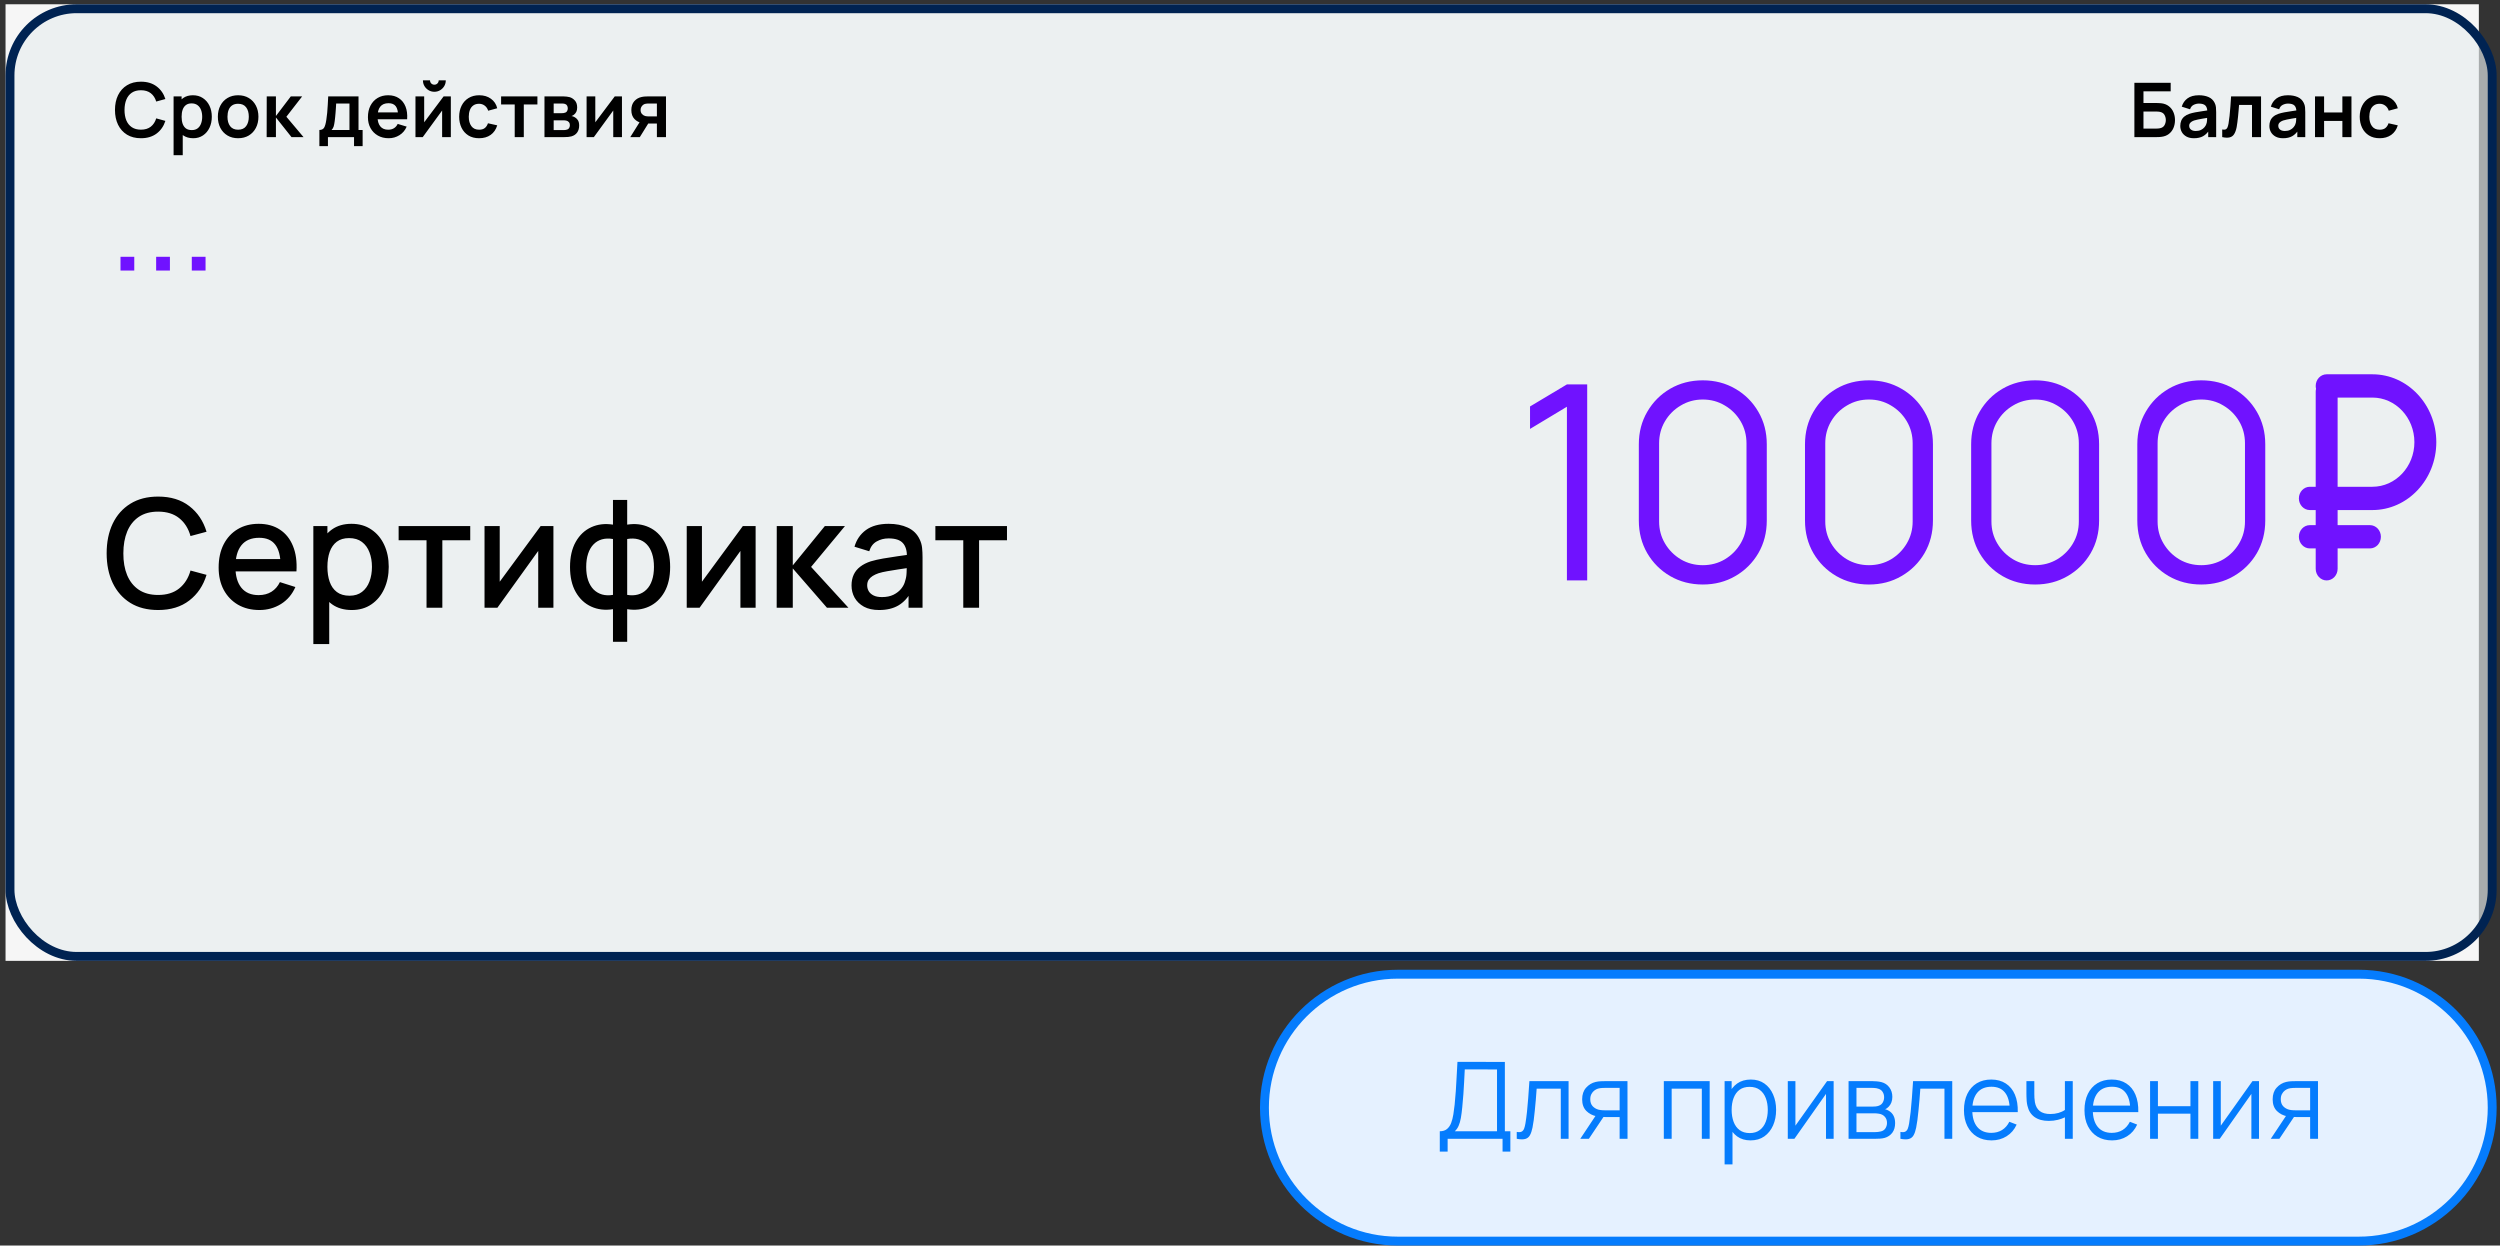 <?xml version="1.0" encoding="UTF-8"?> <svg xmlns="http://www.w3.org/2000/svg" width="281" height="140" viewBox="0 0 281 140" fill="none"><rect x="0" y="0" width="281" height="140" fill="#333333" stroke="none"/><path d="M142.123 124.5C142.123 116.216 148.838 109.5 157.123 109.5H265.123C273.407 109.5 280.123 116.216 280.123 124.5C280.123 132.784 273.407 139.5 265.123 139.5H157.123C148.838 139.5 142.123 132.784 142.123 124.5Z" fill="#E5F1FF" stroke="#057CFD"></path><path d="M161.832 129.44V127.154C162.168 127.154 162.438 127.07 162.642 126.902C162.846 126.73 163.002 126.502 163.11 126.218C163.218 125.934 163.3 125.616 163.356 125.264C163.412 124.908 163.46 124.548 163.5 124.184C163.556 123.652 163.6 123.138 163.632 122.642C163.668 122.146 163.698 121.632 163.722 121.1C163.75 120.568 163.782 119.986 163.818 119.354L169.146 119.36V127.154H169.764V129.44H168.888V128H162.714V129.44H161.832ZM163.518 127.154H168.264V120.206L164.64 120.2C164.616 120.688 164.592 121.16 164.568 121.616C164.544 122.072 164.516 122.532 164.484 122.996C164.452 123.46 164.41 123.944 164.358 124.448C164.314 124.908 164.262 125.31 164.202 125.654C164.142 125.998 164.058 126.292 163.95 126.536C163.846 126.78 163.702 126.986 163.518 127.154ZM170.482 128V127.226C170.722 127.27 170.904 127.26 171.028 127.196C171.156 127.128 171.25 127.016 171.31 126.86C171.37 126.7 171.42 126.502 171.46 126.266C171.524 125.874 171.582 125.442 171.634 124.97C171.686 124.498 171.732 123.978 171.772 123.41C171.816 122.838 171.86 122.208 171.904 121.52H176.308V128H175.432V122.366H172.72C172.692 122.79 172.66 123.212 172.624 123.632C172.588 124.052 172.55 124.456 172.51 124.844C172.474 125.228 172.434 125.582 172.39 125.906C172.346 126.23 172.3 126.51 172.252 126.746C172.18 127.102 172.084 127.386 171.964 127.598C171.848 127.81 171.674 127.95 171.442 128.018C171.21 128.086 170.89 128.08 170.482 128ZM182.046 128V125.558H180.534C180.358 125.558 180.176 125.552 179.988 125.54C179.804 125.524 179.632 125.502 179.472 125.474C179.016 125.386 178.628 125.186 178.308 124.874C177.992 124.558 177.834 124.122 177.834 123.566C177.834 123.022 177.982 122.586 178.278 122.258C178.574 121.926 178.932 121.71 179.352 121.61C179.544 121.566 179.738 121.54 179.934 121.532C180.134 121.524 180.306 121.52 180.45 121.52H182.928L182.934 128H182.046ZM177.624 128L179.43 125.282H180.408L178.59 128H177.624ZM180.486 124.802H182.046V122.276H180.486C180.39 122.276 180.256 122.28 180.084 122.288C179.912 122.296 179.75 122.322 179.598 122.366C179.466 122.406 179.334 122.476 179.202 122.576C179.074 122.672 178.966 122.802 178.878 122.966C178.79 123.126 178.746 123.322 178.746 123.554C178.746 123.878 178.834 124.138 179.01 124.334C179.19 124.526 179.414 124.658 179.682 124.73C179.826 124.762 179.97 124.782 180.114 124.79C180.258 124.798 180.382 124.802 180.486 124.802ZM187.013 128V121.52H192.167V128H191.285V122.366H187.895V128H187.013ZM196.761 128.18C196.165 128.18 195.661 128.03 195.249 127.73C194.837 127.426 194.525 127.016 194.313 126.5C194.101 125.98 193.995 125.398 193.995 124.754C193.995 124.098 194.101 123.514 194.313 123.002C194.529 122.486 194.845 122.08 195.261 121.784C195.677 121.488 196.189 121.34 196.797 121.34C197.389 121.34 197.897 121.49 198.321 121.79C198.745 122.09 199.069 122.498 199.293 123.014C199.521 123.53 199.635 124.11 199.635 124.754C199.635 125.402 199.521 125.984 199.293 126.5C199.065 127.016 198.737 127.426 198.309 127.73C197.881 128.03 197.365 128.18 196.761 128.18ZM193.845 130.88V121.52H194.637V126.398H194.733V130.88H193.845ZM196.671 127.358C197.123 127.358 197.499 127.244 197.799 127.016C198.099 126.788 198.323 126.478 198.471 126.086C198.623 125.69 198.699 125.246 198.699 124.754C198.699 124.266 198.625 123.826 198.477 123.434C198.329 123.042 198.103 122.732 197.799 122.504C197.499 122.276 197.117 122.162 196.653 122.162C196.201 122.162 195.825 122.272 195.525 122.492C195.229 122.712 195.007 123.018 194.859 123.41C194.711 123.798 194.637 124.246 194.637 124.754C194.637 125.254 194.711 125.702 194.859 126.098C195.007 126.49 195.231 126.798 195.531 127.022C195.831 127.246 196.211 127.358 196.671 127.358ZM206.101 121.52V128H205.243V122.954L201.691 128H200.947V121.52H201.805V126.524L205.363 121.52H206.101ZM207.779 128V121.52H210.449C210.585 121.52 210.749 121.528 210.941 121.544C211.137 121.56 211.319 121.59 211.487 121.634C211.851 121.73 212.143 121.926 212.363 122.222C212.587 122.518 212.699 122.874 212.699 123.29C212.699 123.522 212.663 123.73 212.591 123.914C212.523 124.094 212.425 124.25 212.297 124.382C212.237 124.45 212.171 124.51 212.099 124.562C212.027 124.61 211.957 124.65 211.889 124.682C212.017 124.706 212.155 124.762 212.303 124.85C212.535 124.986 212.711 125.17 212.831 125.402C212.951 125.63 213.011 125.908 213.011 126.236C213.011 126.68 212.905 127.042 212.693 127.322C212.481 127.602 212.197 127.794 211.841 127.898C211.681 127.942 211.507 127.97 211.319 127.982C211.135 127.994 210.961 128 210.797 128H207.779ZM208.667 127.25H210.755C210.839 127.25 210.945 127.244 211.073 127.232C211.201 127.216 211.315 127.196 211.415 127.172C211.651 127.112 211.823 126.992 211.931 126.812C212.043 126.628 212.099 126.428 212.099 126.212C212.099 125.928 212.015 125.696 211.847 125.516C211.683 125.332 211.463 125.22 211.187 125.18C211.095 125.16 210.999 125.148 210.899 125.144C210.799 125.14 210.709 125.138 210.629 125.138H208.667V127.25ZM208.667 124.382H210.479C210.583 124.382 210.699 124.376 210.827 124.364C210.959 124.348 211.073 124.322 211.169 124.286C211.377 124.214 211.529 124.09 211.625 123.914C211.725 123.738 211.775 123.546 211.775 123.338C211.775 123.11 211.721 122.91 211.613 122.738C211.509 122.566 211.351 122.446 211.139 122.378C210.995 122.326 210.839 122.296 210.671 122.288C210.507 122.28 210.403 122.276 210.359 122.276H208.667V124.382ZM213.607 128V127.226C213.847 127.27 214.029 127.26 214.153 127.196C214.281 127.128 214.375 127.016 214.435 126.86C214.495 126.7 214.545 126.502 214.585 126.266C214.649 125.874 214.707 125.442 214.759 124.97C214.811 124.498 214.857 123.978 214.897 123.41C214.941 122.838 214.985 122.208 215.029 121.52H219.433V128H218.557V122.366H215.845C215.817 122.79 215.785 123.212 215.749 123.632C215.713 124.052 215.675 124.456 215.635 124.844C215.599 125.228 215.559 125.582 215.515 125.906C215.471 126.23 215.425 126.51 215.377 126.746C215.305 127.102 215.209 127.386 215.089 127.598C214.973 127.81 214.799 127.95 214.567 128.018C214.335 128.086 214.015 128.08 213.607 128ZM223.851 128.18C223.219 128.18 222.671 128.04 222.207 127.76C221.747 127.48 221.389 127.086 221.133 126.578C220.877 126.07 220.749 125.474 220.749 124.79C220.749 124.082 220.875 123.47 221.127 122.954C221.379 122.438 221.733 122.04 222.189 121.76C222.649 121.48 223.191 121.34 223.815 121.34C224.455 121.34 225.001 121.488 225.453 121.784C225.905 122.076 226.247 122.496 226.479 123.044C226.711 123.592 226.817 124.246 226.797 125.006H225.897V124.694C225.881 123.854 225.699 123.22 225.351 122.792C225.007 122.364 224.503 122.15 223.839 122.15C223.143 122.15 222.609 122.376 222.237 122.828C221.869 123.28 221.685 123.924 221.685 124.76C221.685 125.576 221.869 126.21 222.237 126.662C222.609 127.11 223.135 127.334 223.815 127.334C224.279 127.334 224.683 127.228 225.027 127.016C225.375 126.8 225.649 126.49 225.849 126.086L226.671 126.404C226.415 126.968 226.037 127.406 225.537 127.718C225.041 128.026 224.479 128.18 223.851 128.18ZM221.373 125.006V124.268H226.323V125.006H221.373ZM232.095 128V125.588C231.879 125.696 231.613 125.79 231.297 125.87C230.981 125.95 230.641 125.99 230.277 125.99C229.621 125.99 229.089 125.844 228.681 125.552C228.273 125.26 228.007 124.838 227.883 124.286C227.843 124.122 227.815 123.948 227.799 123.764C227.787 123.58 227.779 123.414 227.775 123.266C227.771 123.118 227.769 123.012 227.769 122.948V121.52H228.657V122.948C228.657 123.08 228.661 123.23 228.669 123.398C228.677 123.566 228.695 123.73 228.723 123.89C228.803 124.326 228.983 124.656 229.263 124.88C229.547 125.104 229.945 125.216 230.457 125.216C230.777 125.216 231.079 125.176 231.363 125.096C231.651 125.012 231.895 124.9 232.095 124.76V121.52H232.977V128H232.095ZM237.398 128.18C236.766 128.18 236.218 128.04 235.754 127.76C235.294 127.48 234.936 127.086 234.68 126.578C234.424 126.07 234.296 125.474 234.296 124.79C234.296 124.082 234.422 123.47 234.674 122.954C234.926 122.438 235.28 122.04 235.736 121.76C236.196 121.48 236.738 121.34 237.362 121.34C238.002 121.34 238.548 121.488 239 121.784C239.452 122.076 239.794 122.496 240.026 123.044C240.258 123.592 240.364 124.246 240.344 125.006H239.444V124.694C239.428 123.854 239.246 123.22 238.898 122.792C238.554 122.364 238.05 122.15 237.386 122.15C236.69 122.15 236.156 122.376 235.784 122.828C235.416 123.28 235.232 123.924 235.232 124.76C235.232 125.576 235.416 126.21 235.784 126.662C236.156 127.11 236.682 127.334 237.362 127.334C237.826 127.334 238.23 127.228 238.574 127.016C238.922 126.8 239.196 126.49 239.396 126.086L240.218 126.404C239.962 126.968 239.584 127.406 239.084 127.718C238.588 128.026 238.026 128.18 237.398 128.18ZM234.92 125.006V124.268H239.87V125.006H234.92ZM241.669 128V121.52H242.551V124.334H246.205V121.52H247.087V128H246.205V125.18H242.551V128H241.669ZM253.913 121.52V128H253.055V122.954L249.503 128H248.759V121.52H249.617V126.524L253.175 121.52H253.913ZM259.659 128V125.558H258.147C257.971 125.558 257.789 125.552 257.601 125.54C257.417 125.524 257.245 125.502 257.085 125.474C256.629 125.386 256.241 125.186 255.921 124.874C255.605 124.558 255.447 124.122 255.447 123.566C255.447 123.022 255.595 122.586 255.891 122.258C256.187 121.926 256.545 121.71 256.965 121.61C257.157 121.566 257.351 121.54 257.547 121.532C257.747 121.524 257.919 121.52 258.063 121.52H260.541L260.547 128H259.659ZM255.237 128L257.043 125.282H258.021L256.203 128H255.237ZM258.099 124.802H259.659V122.276H258.099C258.003 122.276 257.869 122.28 257.697 122.288C257.525 122.296 257.363 122.322 257.211 122.366C257.079 122.406 256.947 122.476 256.815 122.576C256.687 122.672 256.579 122.802 256.491 122.966C256.403 123.126 256.359 123.322 256.359 123.554C256.359 123.878 256.447 124.138 256.623 124.334C256.803 124.526 257.027 124.658 257.295 124.73C257.439 124.762 257.583 124.782 257.727 124.79C257.871 124.798 257.995 124.802 258.099 124.802Z" fill="#057CFD"></path><g clip-path="url(#clip0_2147_611)"><path d="M278.623 0.48H-1.377V108H278.623V0.48Z" fill="#F6F6F6"></path><rect x="1.123" y="0.98" width="279" height="106.52" rx="7.5" fill="#E7ECEF" fill-opacity="0.65"></rect><rect x="1.123" y="0.98" width="279" height="106.52" rx="7.5" stroke="#002352"></rect><path d="M17.775 68.566C16.551 68.566 15.508 68.299 14.647 67.766C13.786 67.228 13.126 66.48 12.667 65.522C12.213 64.565 11.987 63.454 11.987 62.191C11.987 60.927 12.213 59.816 12.667 58.858C13.126 57.901 13.786 57.156 14.647 56.623C15.508 56.085 16.551 55.816 17.775 55.816C19.186 55.816 20.354 56.172 21.277 56.886C22.206 57.6 22.852 58.561 23.215 59.768L21.413 60.252C21.175 59.397 20.75 58.725 20.138 58.238C19.532 57.751 18.744 57.507 17.775 57.507C16.908 57.507 16.186 57.703 15.608 58.093C15.03 58.484 14.593 59.031 14.299 59.734C14.01 60.437 13.865 61.255 13.865 62.191C13.86 63.126 14.001 63.944 14.29 64.647C14.585 65.35 15.021 65.897 15.599 66.287C16.183 66.678 16.908 66.874 17.775 66.874C18.744 66.874 19.532 66.63 20.138 66.143C20.75 65.65 21.175 64.978 21.413 64.129L23.215 64.613C22.852 65.82 22.206 66.781 21.277 67.495C20.354 68.209 19.186 68.566 17.775 68.566ZM29.156 68.566C28.244 68.566 27.442 68.367 26.751 67.971C26.065 67.568 25.529 67.01 25.144 66.296C24.764 65.576 24.575 64.743 24.575 63.797C24.575 62.794 24.762 61.924 25.136 61.188C25.515 60.451 26.042 59.881 26.717 59.479C27.391 59.077 28.176 58.876 29.071 58.876C30.006 58.876 30.802 59.094 31.46 59.53C32.117 59.961 32.607 60.575 32.93 61.374C33.259 62.173 33.389 63.123 33.321 64.222H31.545V63.576C31.533 62.511 31.329 61.723 30.933 61.213C30.542 60.703 29.944 60.448 29.139 60.448C28.249 60.448 27.581 60.728 27.133 61.289C26.685 61.85 26.462 62.661 26.462 63.721C26.462 64.729 26.685 65.511 27.133 66.067C27.581 66.616 28.227 66.891 29.071 66.891C29.626 66.891 30.105 66.766 30.508 66.517C30.916 66.262 31.233 65.899 31.46 65.429L33.202 65.981C32.845 66.803 32.304 67.441 31.579 67.894C30.853 68.342 30.046 68.566 29.156 68.566ZM25.884 64.222V62.837H32.437V64.222H25.884ZM39.538 68.566C38.659 68.566 37.923 68.353 37.328 67.928C36.733 67.497 36.282 66.916 35.976 66.186C35.67 65.454 35.517 64.63 35.517 63.712C35.517 62.794 35.667 61.969 35.968 61.239C36.274 60.508 36.721 59.932 37.311 59.513C37.906 59.088 38.637 58.876 39.504 58.876C40.365 58.876 41.107 59.088 41.731 59.513C42.36 59.932 42.844 60.508 43.184 61.239C43.524 61.964 43.694 62.788 43.694 63.712C43.694 64.63 43.524 65.457 43.184 66.194C42.85 66.925 42.371 67.503 41.748 67.928C41.13 68.353 40.393 68.566 39.538 68.566ZM35.22 72.391V59.13H36.801V65.735H37.005V72.391H35.22ZM39.291 66.959C39.858 66.959 40.325 66.814 40.694 66.525C41.068 66.237 41.345 65.848 41.527 65.361C41.714 64.868 41.807 64.318 41.807 63.712C41.807 63.111 41.714 62.567 41.527 62.08C41.345 61.593 41.065 61.205 40.685 60.916C40.306 60.627 39.821 60.482 39.232 60.482C38.676 60.482 38.217 60.618 37.855 60.89C37.498 61.162 37.231 61.542 37.056 62.029C36.886 62.516 36.801 63.077 36.801 63.712C36.801 64.347 36.886 64.908 37.056 65.395C37.226 65.882 37.495 66.265 37.863 66.543C38.231 66.82 38.708 66.959 39.291 66.959ZM47.942 68.311V60.728H44.806V59.13H52.855V60.728H49.719V68.311H47.942ZM62.204 59.13V68.311H60.496V61.927L55.906 68.311H54.461V59.13H56.169V65.386L60.768 59.13H62.204ZM68.898 72.135V68.472C68.002 68.614 67.189 68.517 66.458 68.183C65.727 67.849 65.146 67.305 64.716 66.551C64.285 65.797 64.07 64.857 64.07 63.729C64.07 62.601 64.285 61.658 64.716 60.898C65.146 60.139 65.727 59.592 66.458 59.258C67.189 58.924 68.002 58.827 68.898 58.969V56.19H70.496V58.969C71.391 58.827 72.204 58.924 72.935 59.258C73.666 59.592 74.247 60.139 74.678 60.898C75.108 61.658 75.324 62.601 75.324 63.729C75.324 64.857 75.108 65.797 74.678 66.551C74.247 67.305 73.666 67.849 72.935 68.183C72.204 68.517 71.391 68.614 70.496 68.472V72.135H68.898ZM68.898 66.865V60.584C68.439 60.505 68.022 60.519 67.648 60.627C67.28 60.734 66.965 60.924 66.705 61.196C66.444 61.462 66.243 61.811 66.101 62.242C65.96 62.666 65.889 63.162 65.889 63.729C65.889 64.296 65.96 64.791 66.101 65.216C66.249 65.641 66.455 65.99 66.722 66.262C66.994 66.528 67.314 66.715 67.682 66.823C68.05 66.925 68.456 66.939 68.898 66.865ZM70.496 66.865C70.938 66.939 71.343 66.925 71.711 66.823C72.079 66.721 72.397 66.537 72.663 66.27C72.935 66.004 73.142 65.659 73.284 65.234C73.431 64.803 73.505 64.301 73.505 63.729C73.505 63.151 73.434 62.65 73.292 62.224C73.15 61.794 72.949 61.445 72.689 61.179C72.428 60.907 72.111 60.72 71.737 60.618C71.368 60.516 70.955 60.505 70.496 60.584V66.865ZM84.932 59.13V68.311H83.223V61.927L78.633 68.311H77.188V59.13H78.897V65.386L83.495 59.13H84.932ZM87.299 68.311L87.307 59.13H89.109V63.55L92.713 59.13H94.974L91.166 63.721L95.365 68.311H92.951L89.109 63.891V68.311H87.299ZM98.815 68.566C98.135 68.566 97.565 68.441 97.106 68.192C96.647 67.936 96.299 67.602 96.061 67.189C95.829 66.769 95.712 66.31 95.712 65.811C95.712 65.347 95.794 64.939 95.959 64.588C96.123 64.236 96.367 63.939 96.69 63.695C97.013 63.446 97.409 63.245 97.88 63.092C98.288 62.972 98.75 62.868 99.265 62.777C99.781 62.686 100.322 62.601 100.889 62.522C101.461 62.443 102.028 62.363 102.589 62.284L101.943 62.641C101.954 61.921 101.801 61.389 101.484 61.043C101.172 60.692 100.634 60.516 99.869 60.516C99.387 60.516 98.945 60.629 98.543 60.856C98.141 61.077 97.86 61.445 97.701 61.961L96.044 61.451C96.27 60.663 96.701 60.037 97.336 59.572C97.976 59.108 98.826 58.876 99.886 58.876C100.707 58.876 101.421 59.017 102.028 59.3C102.64 59.578 103.087 60.02 103.371 60.627C103.518 60.927 103.609 61.244 103.643 61.578C103.677 61.913 103.694 62.273 103.694 62.658V68.311H102.121V66.211L102.427 66.483C102.048 67.186 101.563 67.71 100.974 68.055C100.39 68.395 99.671 68.566 98.815 68.566ZM99.129 67.112C99.634 67.112 100.067 67.024 100.43 66.849C100.792 66.667 101.084 66.438 101.305 66.16C101.526 65.882 101.671 65.593 101.739 65.293C101.835 65.021 101.889 64.715 101.9 64.375C101.917 64.035 101.926 63.763 101.926 63.559L102.504 63.772C101.943 63.856 101.433 63.933 100.974 64.001C100.515 64.069 100.098 64.137 99.724 64.205C99.356 64.267 99.027 64.344 98.738 64.434C98.495 64.519 98.276 64.621 98.084 64.74C97.897 64.859 97.747 65.004 97.633 65.174C97.526 65.344 97.472 65.551 97.472 65.794C97.472 66.032 97.531 66.254 97.65 66.457C97.769 66.656 97.951 66.814 98.194 66.933C98.438 67.052 98.75 67.112 99.129 67.112ZM108.272 68.311V60.728H105.136V59.13H113.185V60.728H110.049V68.311H108.272Z" fill="black"></path><path d="M13.545 30.41V28.863H15.092V30.41H13.545ZM17.551 30.41V28.863H19.098V30.41H17.551ZM21.557 30.41V28.863H23.104V30.41H21.557Z" fill="#7012FF"></path><path d="M15.843 15.537C15.232 15.537 14.71 15.404 14.275 15.139C13.84 14.87 13.505 14.497 13.27 14.02C13.039 13.543 12.923 12.989 12.923 12.359C12.923 11.729 13.039 11.175 13.27 10.698C13.505 10.22 13.84 9.849 14.275 9.583C14.71 9.315 15.232 9.181 15.843 9.181C16.546 9.181 17.132 9.357 17.601 9.71C18.07 10.061 18.399 10.534 18.589 11.13L17.559 11.414C17.44 11.016 17.238 10.705 16.953 10.482C16.668 10.256 16.297 10.143 15.843 10.143C15.433 10.143 15.091 10.234 14.817 10.418C14.546 10.602 14.341 10.86 14.203 11.194C14.067 11.524 13.998 11.912 13.995 12.359C13.995 12.805 14.063 13.195 14.198 13.528C14.337 13.859 14.543 14.116 14.817 14.3C15.091 14.483 15.433 14.575 15.843 14.575C16.297 14.575 16.668 14.462 16.953 14.236C17.238 14.01 17.44 13.699 17.559 13.304L18.589 13.588C18.399 14.184 18.07 14.659 17.601 15.012C17.132 15.362 16.546 15.537 15.843 15.537ZM21.718 15.537C21.272 15.537 20.898 15.431 20.595 15.219C20.293 15.007 20.066 14.719 19.913 14.355C19.761 13.988 19.684 13.576 19.684 13.122C19.684 12.661 19.761 12.249 19.913 11.884C20.066 11.52 20.289 11.233 20.583 11.024C20.879 10.812 21.245 10.706 21.68 10.706C22.112 10.706 22.487 10.812 22.803 11.024C23.122 11.233 23.369 11.52 23.545 11.884C23.72 12.246 23.807 12.658 23.807 13.122C23.807 13.579 23.721 13.99 23.549 14.355C23.377 14.719 23.134 15.007 22.82 15.219C22.506 15.431 22.139 15.537 21.718 15.537ZM19.511 17.444V10.833H20.413V14.045H20.54V17.444H19.511ZM21.561 14.622C21.827 14.622 22.046 14.555 22.218 14.423C22.391 14.29 22.518 14.11 22.6 13.884C22.684 13.656 22.727 13.401 22.727 13.122C22.727 12.845 22.684 12.593 22.6 12.367C22.515 12.139 22.384 11.958 22.206 11.825C22.028 11.689 21.802 11.621 21.528 11.621C21.268 11.621 21.056 11.685 20.892 11.812C20.728 11.937 20.607 12.112 20.527 12.338C20.451 12.561 20.413 12.822 20.413 13.122C20.413 13.418 20.451 13.68 20.527 13.906C20.607 14.132 20.73 14.308 20.896 14.435C21.066 14.56 21.287 14.622 21.561 14.622ZM26.763 15.537C26.305 15.537 25.905 15.434 25.564 15.228C25.222 15.021 24.956 14.738 24.767 14.376C24.58 14.011 24.487 13.593 24.487 13.122C24.487 12.641 24.583 12.22 24.775 11.859C24.967 11.497 25.234 11.215 25.576 11.011C25.918 10.808 26.314 10.706 26.763 10.706C27.223 10.706 27.624 10.809 27.966 11.016C28.308 11.222 28.574 11.507 28.763 11.871C28.952 12.233 29.047 12.65 29.047 13.122C29.047 13.596 28.951 14.016 28.759 14.38C28.569 14.742 28.304 15.026 27.962 15.232C27.62 15.435 27.22 15.537 26.763 15.537ZM26.763 14.579C27.17 14.579 27.472 14.444 27.67 14.172C27.867 13.901 27.966 13.551 27.966 13.122C27.966 12.678 27.866 12.325 27.665 12.062C27.465 11.797 27.164 11.664 26.763 11.664C26.489 11.664 26.263 11.726 26.085 11.85C25.91 11.972 25.78 12.143 25.695 12.363C25.61 12.581 25.568 12.834 25.568 13.122C25.568 13.565 25.668 13.92 25.869 14.185C26.072 14.448 26.37 14.579 26.763 14.579ZM29.972 15.41L29.98 10.833H31.014V13.037L32.688 10.833H33.964L32.188 13.122L34.116 15.41H32.764L31.014 13.206V15.41H29.972ZM35.898 16.427V14.609C36.147 14.609 36.324 14.524 36.428 14.355C36.533 14.185 36.616 13.892 36.678 13.473C36.718 13.225 36.75 12.962 36.776 12.685C36.801 12.408 36.822 12.116 36.839 11.808C36.859 11.5 36.876 11.175 36.89 10.833H40.297V14.609H40.759V16.427H39.793V15.41H36.86V16.427H35.898ZM37.267 14.609H39.28V11.634H37.784C37.776 11.804 37.766 11.977 37.755 12.155C37.743 12.331 37.73 12.506 37.716 12.681C37.702 12.856 37.687 13.024 37.67 13.185C37.656 13.343 37.639 13.49 37.619 13.626C37.588 13.863 37.55 14.058 37.505 14.211C37.459 14.363 37.38 14.496 37.267 14.609ZM43.69 15.537C43.226 15.537 42.819 15.437 42.469 15.236C42.119 15.036 41.845 14.757 41.647 14.401C41.452 14.045 41.355 13.636 41.355 13.172C41.355 12.672 41.451 12.239 41.643 11.871C41.835 11.502 42.102 11.215 42.444 11.011C42.786 10.808 43.181 10.706 43.63 10.706C44.105 10.706 44.507 10.818 44.838 11.041C45.171 11.261 45.419 11.573 45.58 11.977C45.74 12.382 45.801 12.857 45.762 13.405H44.749V13.033C44.746 12.535 44.659 12.172 44.486 11.944C44.314 11.715 44.043 11.6 43.673 11.6C43.255 11.6 42.944 11.73 42.74 11.99C42.537 12.247 42.435 12.624 42.435 13.122C42.435 13.585 42.537 13.944 42.74 14.198C42.944 14.452 43.24 14.579 43.63 14.579C43.882 14.579 44.098 14.524 44.279 14.414C44.462 14.301 44.603 14.139 44.702 13.927L45.711 14.232C45.536 14.644 45.264 14.965 44.897 15.194C44.533 15.423 44.13 15.537 43.69 15.537ZM42.113 13.405V12.634H45.262V13.405H42.113ZM48.822 10.316C48.587 10.316 48.373 10.258 48.178 10.143C47.983 10.027 47.827 9.873 47.712 9.681C47.596 9.486 47.538 9.27 47.538 9.032H48.334C48.334 9.168 48.381 9.284 48.474 9.38C48.57 9.473 48.686 9.52 48.822 9.52C48.957 9.52 49.072 9.473 49.165 9.38C49.261 9.284 49.309 9.168 49.309 9.032H50.106C50.106 9.27 50.048 9.486 49.932 9.681C49.816 9.873 49.661 10.027 49.466 10.143C49.271 10.258 49.056 10.316 48.822 10.316ZM50.674 10.833V15.41H49.695V12.422L47.517 15.41H46.699V10.833H47.678V13.745L49.864 10.833H50.674ZM53.851 15.537C53.379 15.537 52.977 15.432 52.643 15.223C52.31 15.012 52.054 14.723 51.876 14.359C51.701 13.995 51.612 13.582 51.609 13.122C51.612 12.653 51.704 12.237 51.885 11.876C52.068 11.511 52.328 11.226 52.664 11.02C53.001 10.811 53.4 10.706 53.864 10.706C54.383 10.706 54.823 10.838 55.181 11.1C55.543 11.36 55.779 11.716 55.889 12.168L54.872 12.444C54.793 12.198 54.662 12.007 54.478 11.871C54.294 11.733 54.085 11.664 53.851 11.664C53.585 11.664 53.366 11.727 53.194 11.855C53.022 11.979 52.895 12.151 52.813 12.372C52.731 12.592 52.69 12.842 52.69 13.122C52.69 13.557 52.787 13.908 52.982 14.177C53.177 14.445 53.467 14.579 53.851 14.579C54.122 14.579 54.335 14.517 54.491 14.393C54.649 14.269 54.768 14.089 54.847 13.855L55.889 14.088C55.748 14.554 55.501 14.913 55.148 15.164C54.794 15.413 54.362 15.537 53.851 15.537ZM57.854 15.41V11.74H56.324V10.833H60.405V11.74H58.875V15.41H57.854ZM61.199 15.41V10.833H63.28C63.429 10.833 63.569 10.842 63.699 10.859C63.829 10.876 63.941 10.897 64.034 10.922C64.254 10.987 64.449 11.114 64.619 11.304C64.788 11.49 64.873 11.749 64.873 12.079C64.873 12.274 64.842 12.435 64.78 12.562C64.718 12.687 64.636 12.791 64.534 12.876C64.486 12.915 64.437 12.949 64.386 12.978C64.335 13.006 64.284 13.028 64.233 13.045C64.343 13.062 64.448 13.095 64.547 13.143C64.702 13.219 64.832 13.332 64.937 13.482C65.044 13.632 65.098 13.842 65.098 14.113C65.098 14.421 65.023 14.681 64.873 14.893C64.726 15.102 64.51 15.248 64.225 15.329C64.12 15.358 64 15.379 63.865 15.393C63.729 15.404 63.591 15.41 63.449 15.41H61.199ZM62.233 14.622H63.377C63.437 14.622 63.502 14.616 63.572 14.605C63.643 14.594 63.706 14.578 63.763 14.558C63.865 14.521 63.938 14.457 63.983 14.363C64.031 14.27 64.055 14.172 64.055 14.071C64.055 13.932 64.02 13.822 63.949 13.74C63.882 13.656 63.8 13.599 63.704 13.571C63.647 13.548 63.585 13.536 63.517 13.533C63.452 13.527 63.398 13.524 63.356 13.524H62.233V14.622ZM62.233 12.723H63.081C63.168 12.723 63.253 12.719 63.335 12.711C63.42 12.699 63.49 12.681 63.547 12.655C63.64 12.619 63.708 12.557 63.75 12.469C63.795 12.382 63.818 12.284 63.818 12.177C63.818 12.064 63.793 11.962 63.742 11.871C63.694 11.778 63.616 11.716 63.509 11.685C63.438 11.657 63.352 11.641 63.25 11.639C63.151 11.636 63.088 11.634 63.059 11.634H62.233V12.723ZM69.908 10.833V15.41H68.929V12.422L66.751 15.41H65.933V10.833H66.912V13.745L69.099 10.833H69.908ZM73.835 15.41V13.884H73.018C72.913 13.884 72.782 13.882 72.624 13.876C72.468 13.87 72.323 13.856 72.187 13.834C71.834 13.769 71.542 13.615 71.31 13.372C71.078 13.126 70.963 12.793 70.963 12.372C70.963 11.959 71.073 11.627 71.293 11.376C71.513 11.124 71.8 10.963 72.153 10.893C72.3 10.862 72.451 10.845 72.607 10.842C72.765 10.836 72.896 10.833 73.001 10.833H74.857V15.41H73.835ZM70.844 15.41L71.937 13.66H73.001L71.916 15.41H70.844ZM72.912 13.084H73.835V11.634H72.912C72.858 11.634 72.793 11.637 72.717 11.643C72.641 11.648 72.564 11.661 72.488 11.681C72.406 11.706 72.328 11.75 72.255 11.812C72.181 11.874 72.121 11.952 72.073 12.045C72.025 12.139 72.001 12.245 72.001 12.363C72.001 12.541 72.052 12.689 72.153 12.808C72.258 12.924 72.379 13.002 72.518 13.041C72.585 13.058 72.655 13.069 72.725 13.075C72.799 13.081 72.861 13.084 72.912 13.084Z" fill="black"></path><path d="M239.905 15.41V9.308H243.985V10.265H240.926V11.579H242.426C242.483 11.579 242.557 11.582 242.651 11.588C242.747 11.591 242.834 11.596 242.913 11.605C243.255 11.644 243.541 11.753 243.769 11.931C244.001 12.109 244.175 12.333 244.291 12.605C244.409 12.876 244.469 13.172 244.469 13.495C244.469 13.817 244.411 14.115 244.295 14.389C244.179 14.66 244.005 14.884 243.774 15.062C243.545 15.238 243.258 15.345 242.913 15.384C242.834 15.393 242.748 15.4 242.655 15.406C242.562 15.409 242.485 15.41 242.426 15.41H239.905ZM240.926 14.452H242.384C242.44 14.452 242.504 14.449 242.574 14.444C242.645 14.438 242.71 14.43 242.769 14.418C243.024 14.365 243.199 14.246 243.295 14.062C243.391 13.879 243.439 13.69 243.439 13.495C243.439 13.297 243.391 13.107 243.295 12.927C243.199 12.743 243.024 12.624 242.769 12.571C242.71 12.557 242.645 12.548 242.574 12.545C242.504 12.54 242.44 12.537 242.384 12.537H240.926V14.452ZM246.597 15.537C246.267 15.537 245.987 15.475 245.758 15.351C245.529 15.223 245.356 15.055 245.237 14.846C245.121 14.637 245.063 14.407 245.063 14.156C245.063 13.935 245.1 13.738 245.173 13.562C245.247 13.384 245.36 13.232 245.512 13.105C245.665 12.975 245.863 12.869 246.106 12.787C246.289 12.727 246.504 12.674 246.75 12.626C246.998 12.578 247.267 12.534 247.555 12.495C247.846 12.452 248.15 12.407 248.466 12.359L248.102 12.566C248.104 12.25 248.034 12.017 247.89 11.867C247.746 11.718 247.503 11.643 247.161 11.643C246.955 11.643 246.755 11.691 246.563 11.787C246.371 11.883 246.237 12.048 246.161 12.283L245.229 11.99C245.342 11.603 245.556 11.292 245.873 11.058C246.192 10.823 246.621 10.706 247.161 10.706C247.568 10.706 247.925 10.773 248.233 10.905C248.544 11.038 248.774 11.256 248.924 11.558C249.006 11.719 249.055 11.884 249.072 12.054C249.089 12.22 249.097 12.403 249.097 12.6V15.41H248.203V14.418L248.352 14.579C248.145 14.91 247.904 15.153 247.627 15.308C247.353 15.461 247.01 15.537 246.597 15.537ZM246.801 14.723C247.032 14.723 247.23 14.682 247.394 14.601C247.558 14.519 247.688 14.418 247.784 14.3C247.883 14.181 247.949 14.069 247.983 13.965C248.037 13.835 248.066 13.687 248.072 13.52C248.08 13.351 248.085 13.213 248.085 13.109L248.398 13.202C248.09 13.25 247.826 13.293 247.606 13.329C247.385 13.366 247.196 13.401 247.038 13.435C246.88 13.466 246.74 13.502 246.618 13.541C246.5 13.584 246.4 13.633 246.318 13.69C246.236 13.746 246.172 13.811 246.127 13.884C246.085 13.958 246.063 14.044 246.063 14.143C246.063 14.256 246.092 14.356 246.148 14.444C246.205 14.528 246.287 14.596 246.394 14.647C246.504 14.698 246.64 14.723 246.801 14.723ZM249.777 15.41V14.554C249.944 14.585 250.072 14.582 250.163 14.545C250.253 14.506 250.321 14.432 250.366 14.325C250.411 14.218 250.451 14.075 250.485 13.897C250.53 13.646 250.569 13.356 250.603 13.028C250.64 12.701 250.671 12.35 250.696 11.977C250.725 11.605 250.75 11.223 250.773 10.833H254.142V15.41H253.125V11.791H251.671C251.657 11.975 251.64 12.181 251.62 12.41C251.6 12.636 251.579 12.864 251.557 13.096C251.534 13.328 251.509 13.548 251.48 13.757C251.455 13.963 251.428 14.14 251.4 14.287C251.335 14.617 251.242 14.879 251.12 15.071C251.002 15.263 250.835 15.386 250.62 15.44C250.405 15.496 250.124 15.486 249.777 15.41ZM256.612 15.537C256.281 15.537 256.002 15.475 255.773 15.351C255.544 15.223 255.37 15.055 255.252 14.846C255.136 14.637 255.078 14.407 255.078 14.156C255.078 13.935 255.115 13.738 255.188 13.562C255.261 13.384 255.374 13.232 255.527 13.105C255.68 12.975 255.877 12.869 256.12 12.787C256.304 12.727 256.519 12.674 256.764 12.626C257.013 12.578 257.281 12.534 257.57 12.495C257.86 12.452 258.164 12.407 258.481 12.359L258.116 12.566C258.119 12.25 258.048 12.017 257.904 11.867C257.76 11.718 257.517 11.643 257.175 11.643C256.969 11.643 256.77 11.691 256.578 11.787C256.386 11.883 256.252 12.048 256.175 12.283L255.243 11.99C255.356 11.603 255.571 11.292 255.887 11.058C256.206 10.823 256.636 10.706 257.175 10.706C257.582 10.706 257.94 10.773 258.248 10.905C258.558 11.038 258.789 11.256 258.938 11.558C259.02 11.719 259.07 11.884 259.087 12.054C259.104 12.22 259.112 12.403 259.112 12.6V15.41H258.218V14.418L258.366 14.579C258.16 14.91 257.918 15.153 257.642 15.308C257.368 15.461 257.024 15.537 256.612 15.537ZM256.815 14.723C257.047 14.723 257.245 14.682 257.408 14.601C257.572 14.519 257.702 14.418 257.798 14.3C257.897 14.181 257.964 14.069 257.997 13.965C258.051 13.835 258.081 13.687 258.086 13.52C258.095 13.351 258.099 13.213 258.099 13.109L258.413 13.202C258.105 13.25 257.841 13.293 257.62 13.329C257.4 13.366 257.211 13.401 257.053 13.435C256.894 13.466 256.754 13.502 256.633 13.541C256.514 13.584 256.414 13.633 256.332 13.69C256.25 13.746 256.187 13.811 256.141 13.884C256.099 13.958 256.078 14.044 256.078 14.143C256.078 14.256 256.106 14.356 256.163 14.444C256.219 14.528 256.301 14.596 256.408 14.647C256.519 14.698 256.654 14.723 256.815 14.723ZM260.207 15.41V10.833H261.228V12.639H263.283V10.833H264.304V15.41H263.283V13.596H261.228V15.41H260.207ZM267.475 15.537C267.003 15.537 266.6 15.432 266.267 15.223C265.934 15.012 265.678 14.723 265.5 14.359C265.325 13.995 265.236 13.582 265.233 13.122C265.236 12.653 265.328 12.237 265.509 11.876C265.692 11.511 265.952 11.226 266.288 11.02C266.624 10.811 267.024 10.706 267.487 10.706C268.007 10.706 268.447 10.838 268.805 11.1C269.167 11.36 269.403 11.716 269.513 12.168L268.496 12.444C268.417 12.198 268.286 12.007 268.102 11.871C267.918 11.733 267.709 11.664 267.475 11.664C267.209 11.664 266.99 11.727 266.818 11.855C266.646 11.979 266.518 12.151 266.437 12.372C266.355 12.592 266.314 12.842 266.314 13.122C266.314 13.557 266.411 13.908 266.606 14.177C266.801 14.445 267.091 14.579 267.475 14.579C267.746 14.579 267.959 14.517 268.115 14.393C268.273 14.269 268.391 14.089 268.471 13.855L269.513 14.088C269.372 14.554 269.125 14.913 268.771 15.164C268.418 15.413 267.986 15.537 267.475 15.537Z" fill="black"></path><path d="M176.121 65.24V45.717L171.975 48.211V45.687L176.121 43.208H178.401V65.24H176.121ZM191.395 65.699C190.038 65.699 188.814 65.383 187.723 64.75C186.642 64.118 185.785 63.261 185.152 62.18C184.52 61.089 184.204 59.865 184.204 58.508V49.94C184.204 48.583 184.52 47.364 185.152 46.283C185.785 45.192 186.642 44.33 187.723 43.698C188.814 43.065 190.038 42.749 191.395 42.749C192.751 42.749 193.97 43.065 195.052 43.698C196.143 44.33 197.005 45.192 197.637 46.283C198.27 47.364 198.586 48.583 198.586 49.94V58.508C198.586 59.865 198.27 61.089 197.637 62.18C197.005 63.261 196.143 64.118 195.052 64.75C193.97 65.383 192.751 65.699 191.395 65.699ZM191.395 63.526C192.303 63.526 193.129 63.307 193.873 62.868C194.618 62.42 195.21 61.823 195.648 61.078C196.087 60.334 196.306 59.513 196.306 58.615V49.833C196.306 48.925 196.087 48.099 195.648 47.354C195.21 46.61 194.618 46.018 193.873 45.58C193.129 45.131 192.303 44.906 191.395 44.906C190.487 44.906 189.661 45.131 188.916 45.58C188.172 46.018 187.58 46.61 187.141 47.354C186.703 48.099 186.484 48.925 186.484 49.833V58.615C186.484 59.513 186.703 60.334 187.141 61.078C187.58 61.823 188.172 62.42 188.916 62.868C189.661 63.307 190.487 63.526 191.395 63.526ZM210.072 65.699C208.715 65.699 207.491 65.383 206.4 64.75C205.318 64.118 204.462 63.261 203.829 62.18C203.197 61.089 202.881 59.865 202.881 58.508V49.94C202.881 48.583 203.197 47.364 203.829 46.283C204.462 45.192 205.318 44.33 206.4 43.698C207.491 43.065 208.715 42.749 210.072 42.749C211.428 42.749 212.647 43.065 213.728 43.698C214.82 44.33 215.682 45.192 216.314 46.283C216.946 47.364 217.263 48.583 217.263 49.94V58.508C217.263 59.865 216.946 61.089 216.314 62.18C215.682 63.261 214.82 64.118 213.728 64.75C212.647 65.383 211.428 65.699 210.072 65.699ZM210.072 63.526C210.979 63.526 211.806 63.307 212.55 62.868C213.295 62.42 213.886 61.823 214.325 61.078C214.764 60.334 214.983 59.513 214.983 58.615V49.833C214.983 48.925 214.764 48.099 214.325 47.354C213.886 46.61 213.295 46.018 212.55 45.58C211.806 45.131 210.979 44.906 210.072 44.906C209.164 44.906 208.338 45.131 207.593 45.58C206.848 46.018 206.257 46.61 205.818 47.354C205.38 48.099 205.16 48.925 205.16 49.833V58.615C205.16 59.513 205.38 60.334 205.818 61.078C206.257 61.823 206.848 62.42 207.593 62.868C208.338 63.307 209.164 63.526 210.072 63.526ZM228.748 65.699C227.392 65.699 226.168 65.383 225.076 64.75C223.995 64.118 223.138 63.261 222.506 62.18C221.874 61.089 221.557 59.865 221.557 58.508V49.94C221.557 48.583 221.874 47.364 222.506 46.283C223.138 45.192 223.995 44.33 225.076 43.698C226.168 43.065 227.392 42.749 228.748 42.749C230.105 42.749 231.324 43.065 232.405 43.698C233.497 44.33 234.358 45.192 234.991 46.283C235.623 47.364 235.939 48.583 235.939 49.94V58.508C235.939 59.865 235.623 61.089 234.991 62.18C234.358 63.261 233.497 64.118 232.405 64.75C231.324 65.383 230.105 65.699 228.748 65.699ZM228.748 63.526C229.656 63.526 230.482 63.307 231.227 62.868C231.972 62.42 232.563 61.823 233.002 61.078C233.44 60.334 233.66 59.513 233.66 58.615V49.833C233.66 48.925 233.44 48.099 233.002 47.354C232.563 46.61 231.972 46.018 231.227 45.58C230.482 45.131 229.656 44.906 228.748 44.906C227.841 44.906 227.014 45.131 226.27 45.58C225.525 46.018 224.934 46.61 224.495 47.354C224.056 48.099 223.837 48.925 223.837 49.833V58.615C223.837 59.513 224.056 60.334 224.495 61.078C224.934 61.823 225.525 62.42 226.27 62.868C227.014 63.307 227.841 63.526 228.748 63.526ZM247.425 65.699C246.069 65.699 244.845 65.383 243.753 64.75C242.672 64.118 241.815 63.261 241.183 62.18C240.55 61.089 240.234 59.865 240.234 58.508V49.94C240.234 48.583 240.55 47.364 241.183 46.283C241.815 45.192 242.672 44.33 243.753 43.698C244.845 43.065 246.069 42.749 247.425 42.749C248.782 42.749 250.001 43.065 251.082 43.698C252.173 44.33 253.035 45.192 253.668 46.283C254.3 47.364 254.616 48.583 254.616 49.94V58.508C254.616 59.865 254.3 61.089 253.668 62.18C253.035 63.261 252.173 64.118 251.082 64.75C250.001 65.383 248.782 65.699 247.425 65.699ZM247.425 63.526C248.333 63.526 249.159 63.307 249.904 62.868C250.648 62.42 251.24 61.823 251.679 61.078C252.117 60.334 252.336 59.513 252.336 58.615V49.833C252.336 48.925 252.117 48.099 251.679 47.354C251.24 46.61 250.648 46.018 249.904 45.58C249.159 45.131 248.333 44.906 247.425 44.906C246.517 44.906 245.691 45.131 244.947 45.58C244.202 46.018 243.61 46.61 243.172 47.354C242.733 48.099 242.514 48.925 242.514 49.833V58.615C242.514 59.513 242.733 60.334 243.172 61.078C243.61 61.823 244.202 62.42 244.947 62.868C245.691 63.307 246.517 63.526 247.425 63.526Z" fill="#7012FF"></path><path d="M266.66 57.33C270.62 57.33 273.841 53.907 273.841 49.7C273.841 45.493 270.62 42.07 266.66 42.07H261.516C260.836 42.07 260.285 42.656 260.285 43.378C260.285 43.49 260.299 43.598 260.324 43.701C260.299 43.805 260.285 43.913 260.285 44.024V54.713H259.626C258.946 54.713 258.394 55.299 258.394 56.021C258.394 56.744 258.946 57.33 259.626 57.33H260.285V59.026H259.626C258.946 59.026 258.394 59.612 258.394 60.334C258.394 61.057 258.946 61.643 259.626 61.643H260.285V63.931C260.285 64.654 260.836 65.24 261.516 65.24C262.196 65.24 262.748 64.654 262.748 63.931V61.643H266.381C267.062 61.643 267.613 61.057 267.613 60.334C267.613 59.612 267.061 59.026 266.381 59.026H262.748V57.33L266.66 57.33ZM262.748 44.687H266.66C269.262 44.687 271.378 46.936 271.378 49.7C271.378 52.464 269.262 54.713 266.66 54.713H262.748V44.687Z" fill="#7012FF"></path></g><defs><clipPath id="clip0_2147_611"><rect width="280" height="107.52" fill="white" transform="translate(0.623 0.48)"></rect></clipPath></defs></svg> 